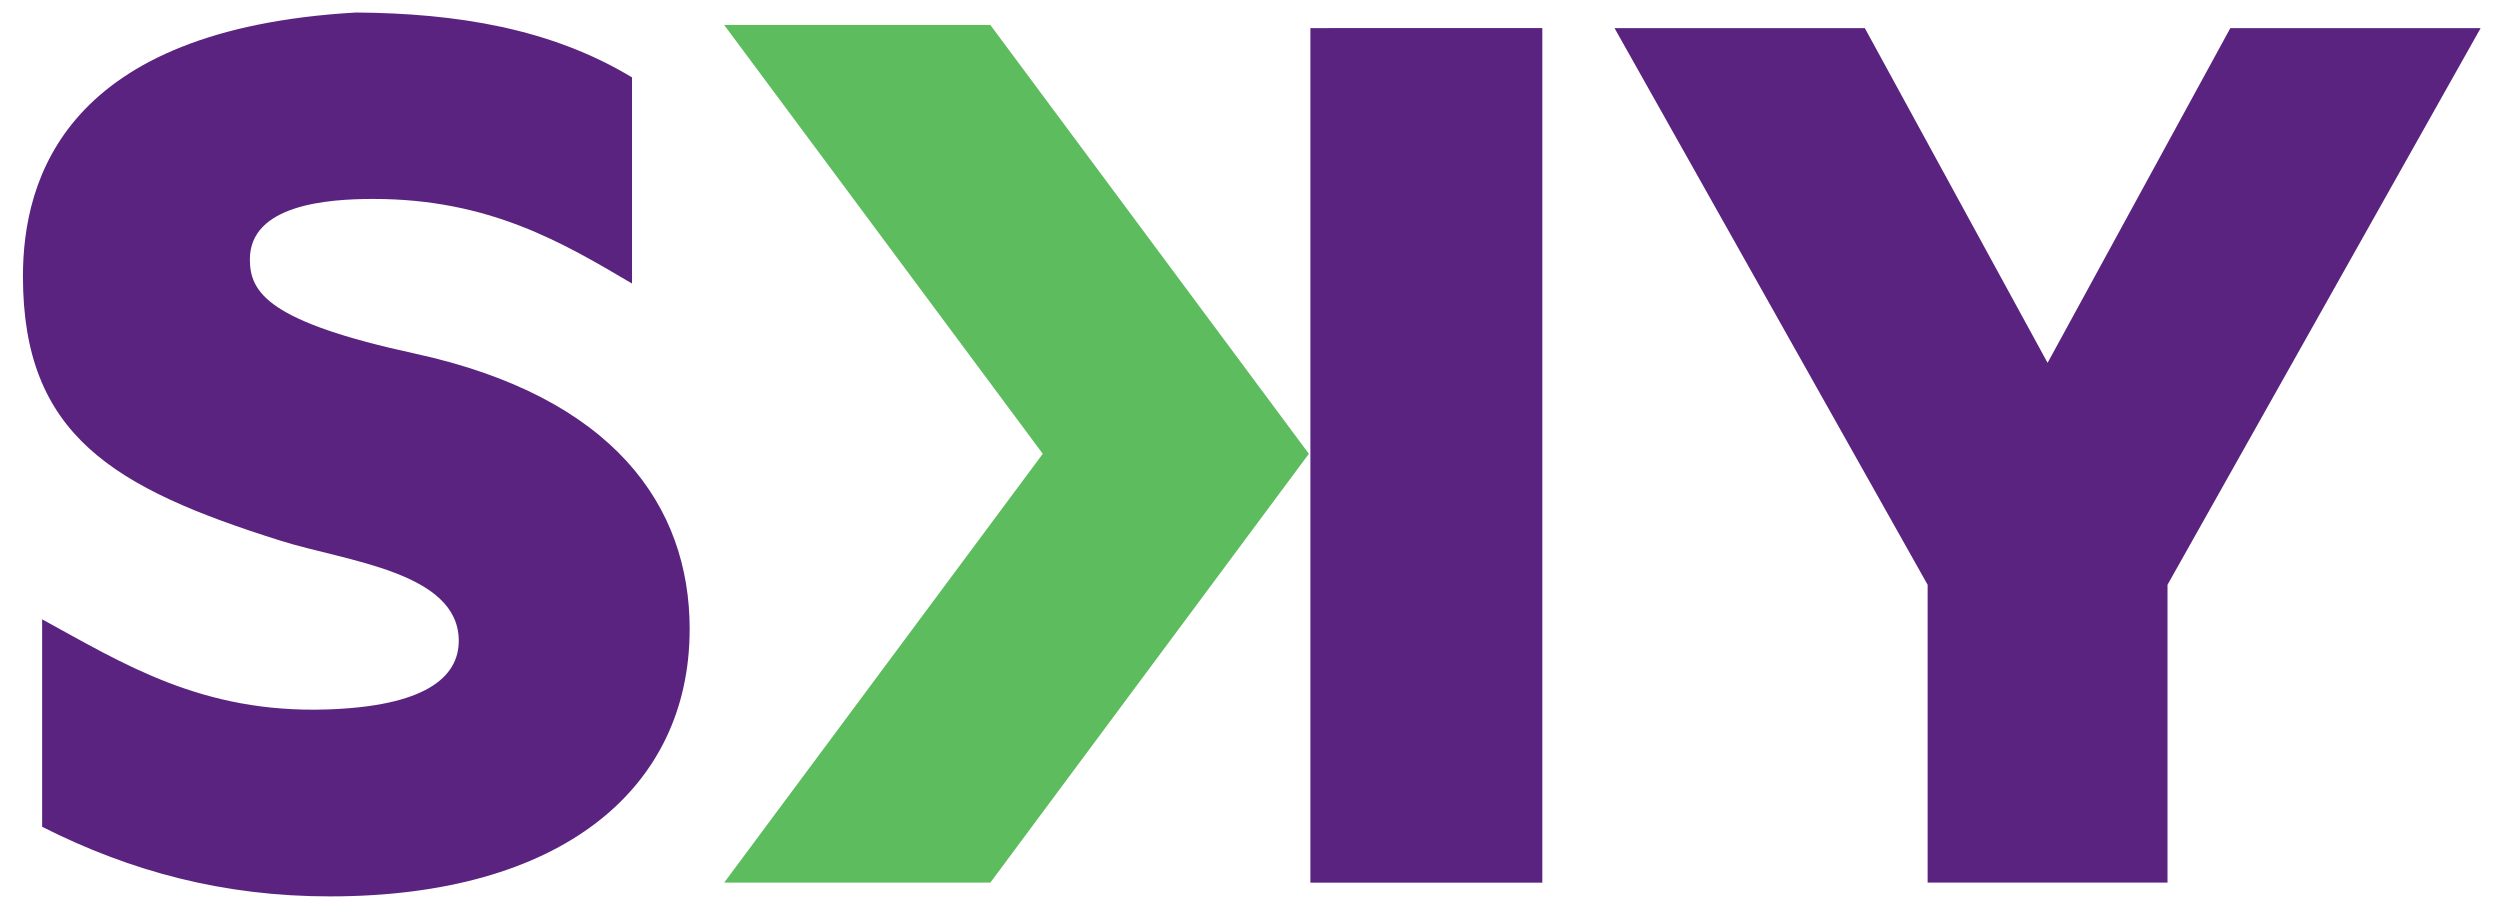<svg xmlns="http://www.w3.org/2000/svg" width="500" height="180" viewBox="0 0 132.292 47.625"><path style="fill:#59237f;fill-opacity:1;stroke:none;stroke-width:.074px;stroke-linecap:butt;stroke-linejoin:miter;stroke-opacity:1" d="M69.342 1.487v45.22h12.272V1.486Z"/><path style="fill:#5dbc5e;fill-opacity:1;stroke:none;stroke-width:.074px;stroke-linecap:butt;stroke-linejoin:miter;stroke-opacity:1" d="m38.32 1.32 16.86 22.693-16.86 22.693h14.085l16.856-22.693L52.405 1.319Z"/><path style="fill:#59237f;fill-opacity:1;stroke:none;stroke-width:.074px;stroke-linecap:butt;stroke-linejoin:miter;stroke-opacity:1" d="M102.004 46.706V30.944L85.435 1.487H98.68l9.672 17.714 9.671-17.714h13.245l-16.57 29.457v15.762ZM36.495 33.298c.004-6.534-4.035-12.304-14.552-14.59-7.722-1.68-8.721-3.212-8.721-4.981 0-2.902 4.12-3.2 6.532-3.2 6.155 0 10.034 2.321 13.69 4.476V4.095C29.138 1.493 24.132.702 18.834.662c-15.37.883-17.62 8.783-17.62 13.964 0 8.403 4.781 11.202 13.647 13.99 3.446 1.085 9.382 1.642 9.415 5.264.018 1.999-1.848 3.497-6.983 3.662-6.614.213-10.767-2.424-15.063-4.769v10.978c4.697 2.376 9.622 3.683 15.222 3.683 12.254 0 19.037-5.7 19.042-14.136z"/></svg>